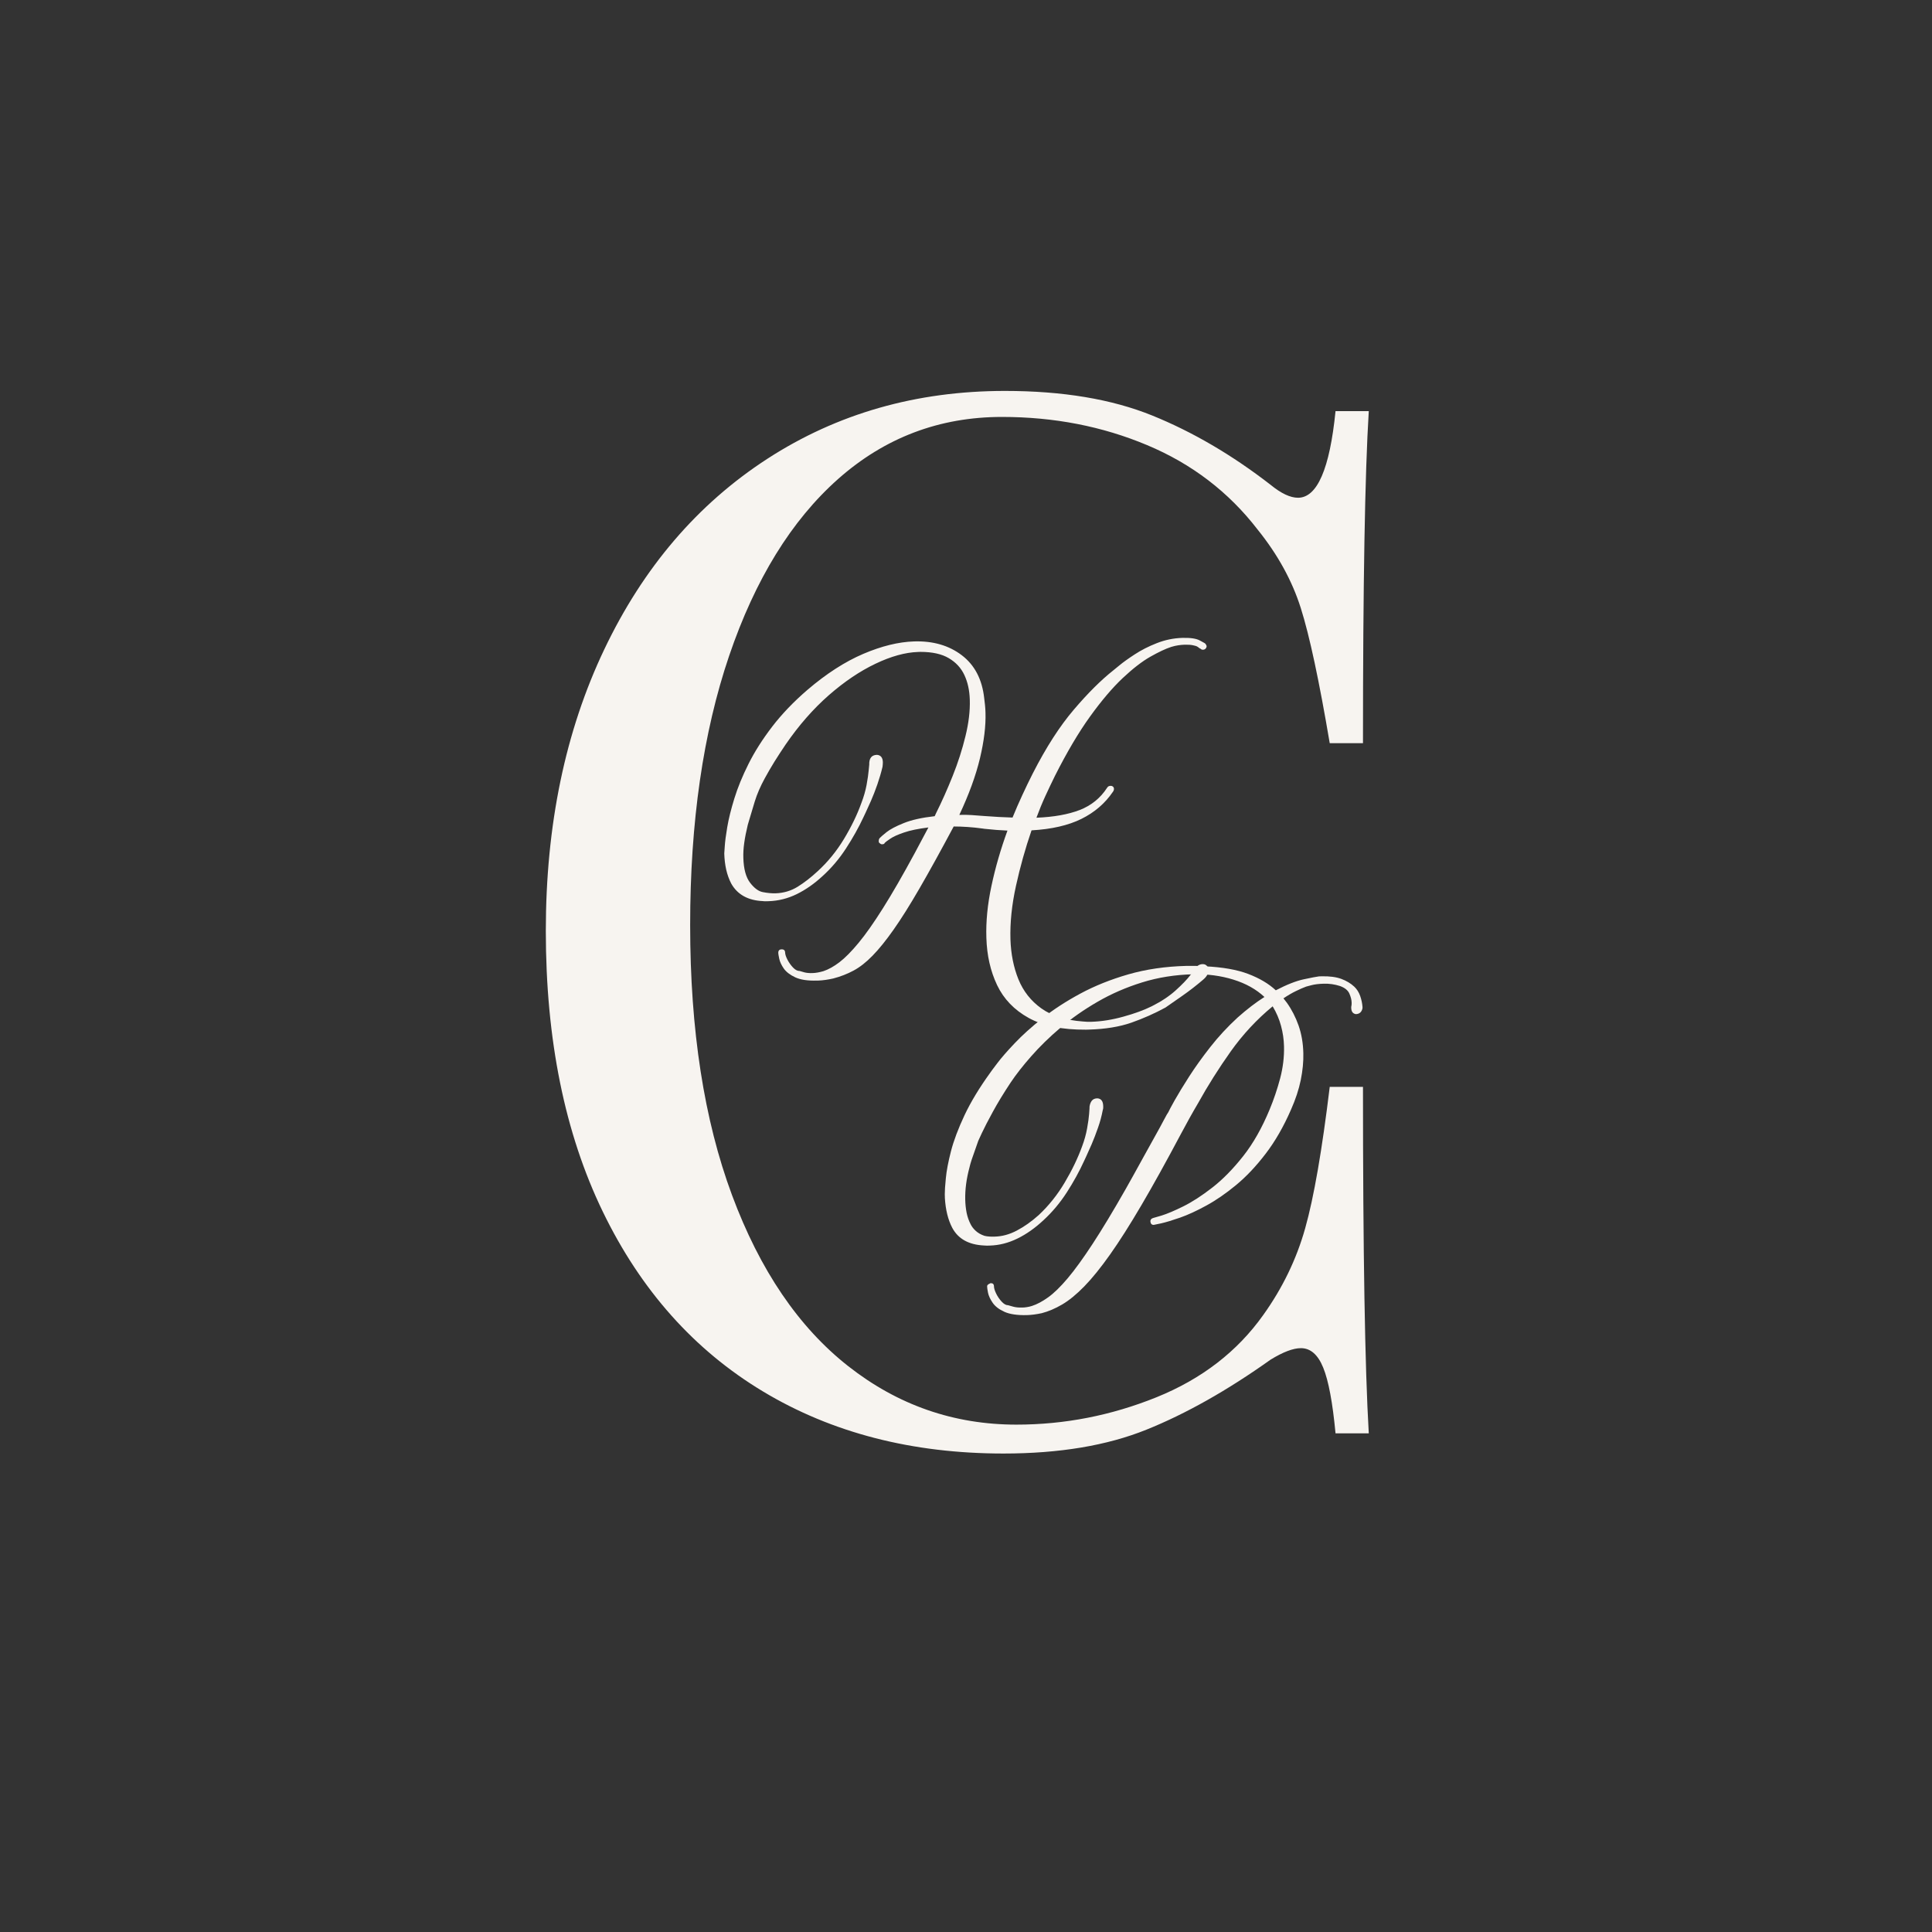 <svg version="1.0" preserveAspectRatio="xMidYMid meet" height="500" viewBox="0 0 375 375" zoomAndPan="magnify" width="500" xmlns:xlink="http://www.w3.org/1999/xlink" xmlns="http://www.w3.org/2000/svg"><rect x="0" y="0" width="375" height="375" fill="#333333" stroke="none"/><defs><g></g><clipPath id="b9b1d94166"><rect height="360" y="0" width="210" x="0"></rect></clipPath><clipPath id="bb32002a32"><path clip-rule="nonzero" d="M 0 0.801 L 101 0.801 L 101 111 L 0 111 Z M 0 0.801"></path></clipPath><clipPath id="00a041813d"><rect height="111" y="0" width="101" x="0"></rect></clipPath><clipPath id="d884ab5984"><path clip-rule="nonzero" d="M 44 66 L 129.84 66 L 129.84 175.52 L 44 175.52 Z M 44 66"></path></clipPath><clipPath id="f674614ee2"><path clip-rule="nonzero" d="M 0.16 2 L 84 2 L 84 72 L 0.16 72 Z M 0.16 2"></path></clipPath><clipPath id="114b85490c"><rect height="110" y="0" width="86" x="0"></rect></clipPath><clipPath id="cce339f3a9"><rect height="176" y="0" width="130" x="0"></rect></clipPath></defs><g transform="matrix(1, 0, 0, 1, 90, 0)"><g clip-path="url(#b9b1d94166)"><g fill-opacity="1" fill="#f7f4f0"><g transform="translate(1.084, 278.207)"><g><path d="M 103.969 -202.328 C 115.176 -202.328 124.703 -200.738 132.547 -197.562 C 140.398 -194.383 148.062 -189.898 155.531 -184.109 C 157.582 -182.43 159.359 -181.594 160.859 -181.594 C 164.586 -181.594 167.016 -187.195 168.141 -198.406 L 174.594 -198.406 C 173.844 -186.258 173.469 -164.773 173.469 -133.953 L 167.016 -133.953 C 164.961 -146.098 163.094 -154.832 161.406 -160.156 C 159.727 -165.477 156.93 -170.566 153.016 -175.422 C 147.398 -182.711 140.25 -188.176 131.562 -191.812 C 122.883 -195.457 113.5 -197.281 103.406 -197.281 C 91.258 -197.281 80.656 -193.266 71.594 -185.234 C 62.539 -177.203 55.488 -165.758 50.438 -150.906 C 45.395 -136.051 42.875 -118.629 42.875 -98.641 C 42.875 -78.273 45.582 -60.805 51 -46.234 C 56.414 -31.66 63.938 -20.594 73.562 -13.031 C 83.188 -5.469 94.066 -1.688 106.203 -1.688 C 115.547 -1.688 124.609 -3.457 133.391 -7 C 142.172 -10.551 149.082 -15.879 154.125 -22.984 C 157.863 -28.211 160.57 -33.816 162.25 -39.797 C 163.938 -45.773 165.523 -54.926 167.016 -67.25 L 173.469 -67.25 C 173.469 -35.125 173.844 -12.707 174.594 0 L 168.141 0 C 167.578 -5.977 166.781 -10.227 165.75 -12.75 C 164.727 -15.27 163.285 -16.531 161.422 -16.531 C 159.922 -16.531 157.957 -15.785 155.531 -14.297 C 147.125 -8.316 139.086 -3.785 131.422 -0.703 C 123.766 2.379 114.52 3.922 103.688 3.922 C 85.938 3.922 70.379 -0.094 57.016 -8.125 C 43.66 -16.156 33.297 -27.785 25.922 -43.016 C 18.547 -58.242 14.859 -76.41 14.859 -97.516 C 14.859 -118.066 18.641 -136.281 26.203 -152.156 C 33.766 -168.039 44.316 -180.375 57.859 -189.156 C 71.41 -197.938 86.781 -202.328 103.969 -202.328 Z M 103.969 -202.328"></path></g></g></g></g></g><g transform="matrix(1, 0, 0, 1, 138, 118)"><g clip-path="url(#cce339f3a9)"><g clip-path="url(#bb32002a32)"><g transform="matrix(1, 0, 0, 1, 0, 0)"><g clip-path="url(#00a041813d)"><g fill-opacity="1" fill="#f7f4f0"><g transform="translate(2.939, 59.624)"><g><path d="M 93.031 -52.672 C 93.176 -52.473 93.254 -52.32 93.266 -52.219 C 93.266 -52.039 93.195 -51.875 93.062 -51.719 C 92.914 -51.582 92.754 -51.516 92.578 -51.516 C 92.367 -51.504 92.211 -51.566 92.109 -51.703 C 92.066 -51.691 91.988 -51.727 91.875 -51.812 C 91.77 -51.906 91.609 -52.02 91.391 -52.156 C 91.254 -52.227 90.977 -52.305 90.562 -52.391 C 90.156 -52.473 89.613 -52.504 88.938 -52.484 C 88.582 -52.473 88.191 -52.438 87.766 -52.375 C 87.336 -52.312 86.883 -52.207 86.406 -52.062 C 85.312 -51.707 83.957 -51.07 82.344 -50.156 C 80.727 -49.238 78.938 -47.852 76.969 -46 C 75 -44.145 72.898 -41.676 70.672 -38.594 C 68.441 -35.508 66.156 -31.645 63.812 -27 C 63.207 -25.77 62.594 -24.477 61.969 -23.125 C 61.352 -21.781 60.773 -20.375 60.234 -18.906 C 63.598 -19.039 66.398 -19.539 68.641 -20.406 C 70.879 -21.281 72.645 -22.711 73.938 -24.703 C 74.008 -24.773 74.047 -24.828 74.047 -24.859 C 74.18 -25.004 74.375 -25.082 74.625 -25.094 C 74.801 -25.094 74.926 -25.062 75 -25 C 75.176 -24.895 75.27 -24.734 75.281 -24.516 C 75.281 -24.305 75.211 -24.113 75.078 -23.938 C 73.547 -21.688 71.504 -19.93 68.953 -18.672 C 66.398 -17.41 63.176 -16.672 59.281 -16.453 C 58.082 -12.973 57.078 -9.391 56.266 -5.703 C 55.453 -2.023 55.094 1.441 55.188 4.703 C 55.281 7.547 55.797 10.129 56.734 12.453 C 57.68 14.773 59.16 16.656 61.172 18.094 C 63.18 19.539 65.852 20.391 69.188 20.641 C 69.477 20.672 69.766 20.691 70.047 20.703 C 70.336 20.711 70.625 20.711 70.906 20.703 C 72.895 20.641 74.969 20.305 77.125 19.703 C 79.281 19.109 81.113 18.438 82.625 17.688 C 84.508 16.738 86.07 15.695 87.312 14.562 C 88.551 13.438 89.488 12.457 90.125 11.625 C 90.758 10.789 91.078 10.375 91.078 10.375 C 91.242 10.082 91.445 9.867 91.688 9.734 C 91.926 9.598 92.172 9.523 92.422 9.516 C 92.742 9.504 92.992 9.57 93.172 9.719 C 93.461 9.926 93.613 10.223 93.625 10.609 C 93.645 11.285 93.312 11.914 92.625 12.5 C 91.301 13.633 89.953 14.68 88.578 15.641 C 87.211 16.609 86.113 17.375 85.281 17.938 C 83.156 19.094 80.945 20.07 78.656 20.875 C 76.363 21.676 73.617 22.125 70.422 22.219 L 69.844 22.234 C 65.227 22.266 61.52 21.504 58.719 19.953 C 55.926 18.41 53.883 16.285 52.594 13.578 C 51.312 10.879 50.617 7.828 50.516 4.422 C 50.41 1.266 50.738 -2.094 51.5 -5.656 C 52.258 -9.227 53.297 -12.812 54.609 -16.406 C 53.18 -16.469 51.703 -16.582 50.172 -16.75 C 50.141 -16.75 50.094 -16.754 50.031 -16.766 C 49.977 -16.785 49.922 -16.797 49.859 -16.797 C 48.805 -16.941 47.805 -17.047 46.859 -17.109 C 45.91 -17.172 45.016 -17.203 44.172 -17.203 C 41.648 -12.473 39.441 -8.473 37.547 -5.203 C 35.66 -1.941 33.977 0.734 32.5 2.828 C 31.02 4.93 29.66 6.613 28.422 7.875 C 27.191 9.145 25.961 10.109 24.734 10.766 C 23.516 11.422 22.203 11.93 20.797 12.297 C 19.742 12.535 18.773 12.672 17.891 12.703 L 17.672 12.703 C 15.867 12.766 14.453 12.555 13.422 12.078 C 12.398 11.598 11.656 11.023 11.188 10.359 C 10.727 9.691 10.438 9.062 10.312 8.469 C 10.188 7.875 10.125 7.504 10.125 7.359 C 10.113 6.898 10.32 6.66 10.75 6.641 C 11.207 6.629 11.441 6.836 11.453 7.266 C 11.461 7.617 11.613 8.082 11.906 8.656 C 12.207 9.227 12.57 9.738 13 10.188 C 13.426 10.633 13.852 10.852 14.281 10.844 C 14.457 10.906 14.758 10.992 15.188 11.109 C 15.613 11.223 16.148 11.27 16.797 11.25 C 17.422 11.227 18.117 11.102 18.891 10.875 C 19.867 10.551 20.906 9.973 22 9.141 C 23.094 8.305 24.332 7.051 25.719 5.375 C 27.102 3.707 28.68 1.461 30.453 -1.359 C 32.234 -4.18 34.285 -7.738 36.609 -12.031 L 39.266 -17.016 C 37.297 -16.773 35.711 -16.445 34.516 -16.031 C 33.316 -15.625 32.43 -15.223 31.859 -14.828 C 31.285 -14.441 30.93 -14.176 30.797 -14.031 C 30.734 -13.852 30.578 -13.758 30.328 -13.75 C 30.148 -13.738 30.008 -13.785 29.906 -13.891 C 29.719 -14.004 29.625 -14.129 29.625 -14.266 C 29.613 -14.586 29.676 -14.816 29.812 -14.953 C 29.977 -15.141 30.414 -15.52 31.125 -16.094 C 31.844 -16.664 32.957 -17.254 34.469 -17.859 C 35.977 -18.473 37.984 -18.922 40.484 -19.203 L 40.734 -19.75 C 41.867 -22.02 42.945 -24.438 43.969 -27 C 45 -29.57 45.828 -32.145 46.453 -34.719 C 47.086 -37.289 47.367 -39.66 47.297 -41.828 C 47.242 -43.629 46.895 -45.219 46.25 -46.594 C 45.602 -47.977 44.594 -49.07 43.219 -49.875 C 41.852 -50.688 40.016 -51.094 37.703 -51.094 L 37.234 -51.078 C 34.754 -50.992 32.008 -50.234 29 -48.797 C 25.988 -47.367 22.969 -45.332 19.938 -42.688 C 16.914 -40.039 14.117 -36.848 11.547 -33.109 C 10.766 -31.953 10.035 -30.832 9.359 -29.75 C 8.691 -28.664 8.07 -27.598 7.5 -26.547 C 6.656 -25.004 6.008 -23.508 5.562 -22.062 C 5.113 -20.613 4.707 -19.258 4.344 -18 L 4.203 -17.516 C 3.891 -16.234 3.66 -15.066 3.516 -14.016 C 3.367 -12.961 3.312 -11.992 3.344 -11.109 C 3.406 -8.953 3.844 -7.344 4.656 -6.281 C 5.469 -5.227 6.285 -4.625 7.109 -4.469 C 8.023 -4.289 8.859 -4.211 9.609 -4.234 C 11.16 -4.285 12.582 -4.707 13.875 -5.5 C 15.164 -6.301 16.461 -7.305 17.766 -8.516 C 19.734 -10.316 21.438 -12.406 22.875 -14.781 C 24.312 -17.164 25.438 -19.488 26.25 -21.75 C 26.719 -22.969 27.055 -24.145 27.266 -25.281 C 27.473 -26.426 27.609 -27.363 27.672 -28.094 C 27.742 -28.832 27.781 -29.203 27.781 -29.203 C 27.738 -30.441 28.234 -31.078 29.266 -31.109 C 30.004 -31.055 30.391 -30.586 30.422 -29.703 C 30.422 -29.555 30.414 -29.41 30.406 -29.266 C 30.395 -29.129 30.379 -28.973 30.359 -28.797 C 30.098 -27.691 29.766 -26.551 29.359 -25.375 C 28.953 -24.207 28.539 -23.148 28.125 -22.203 C 27.707 -21.254 27.359 -20.484 27.078 -19.891 C 26.797 -19.297 26.656 -19 26.656 -19 C 25.719 -16.988 24.586 -14.969 23.266 -12.938 C 21.953 -10.914 20.426 -9.117 18.688 -7.547 C 17.094 -6.078 15.426 -4.914 13.688 -4.062 C 11.957 -3.219 10.148 -2.766 8.266 -2.703 C 8.086 -2.703 7.891 -2.695 7.672 -2.688 C 7.461 -2.688 7.289 -2.695 7.156 -2.719 C 4.25 -2.844 2.191 -3.984 0.984 -6.141 C 0.566 -6.953 0.242 -7.848 0.016 -8.828 C -0.203 -9.816 -0.328 -10.863 -0.359 -11.969 C -0.359 -11.969 -0.328 -12.422 -0.266 -13.328 C -0.211 -14.234 -0.051 -15.484 0.219 -17.078 C 0.488 -18.672 0.945 -20.52 1.594 -22.625 C 2.238 -24.727 3.156 -26.969 4.344 -29.344 C 5.531 -31.719 7.062 -34.129 8.938 -36.578 C 10.812 -39.023 13.098 -41.41 15.797 -43.734 C 19.453 -46.859 23.055 -49.18 26.609 -50.703 C 30.172 -52.223 33.461 -53.031 36.484 -53.125 C 40.16 -53.238 43.25 -52.344 45.75 -50.438 C 48.25 -48.531 49.695 -45.754 50.094 -42.109 C 50.145 -41.691 50.195 -41.242 50.25 -40.766 C 50.301 -40.285 50.332 -39.797 50.344 -39.297 C 50.426 -36.742 50.066 -33.785 49.266 -30.422 C 48.461 -27.066 47.129 -23.41 45.266 -19.453 C 46.016 -19.484 46.797 -19.473 47.609 -19.422 C 48.422 -19.367 49.266 -19.305 50.141 -19.234 C 52.066 -19.086 53.883 -18.988 55.594 -18.938 C 56.188 -20.395 56.816 -21.844 57.484 -23.281 C 58.148 -24.727 58.832 -26.141 59.531 -27.516 C 62.102 -32.555 64.754 -36.676 67.484 -39.875 C 70.211 -43.082 72.789 -45.645 75.219 -47.562 C 75.219 -47.562 75.586 -47.863 76.328 -48.469 C 77.066 -49.082 78.062 -49.797 79.312 -50.609 C 80.562 -51.43 81.984 -52.156 83.578 -52.781 C 85.172 -53.414 86.832 -53.758 88.562 -53.812 C 90.125 -53.852 91.25 -53.688 91.938 -53.312 C 92.633 -52.945 93 -52.734 93.031 -52.672 Z M 93.031 -52.672"></path></g></g></g></g></g></g><g clip-path="url(#d884ab5984)"><g transform="matrix(1, 0, 0, 1, 44, 66)"><g clip-path="url(#114b85490c)"><g clip-path="url(#f674614ee2)"><g fill-opacity="1" fill="#f7f4f0"><g transform="translate(1.648, 58.451)"><g><path d="M 80.812 -47.016 L 80.812 -46.75 C 80.656 -46.008 80.223 -45.629 79.516 -45.609 C 78.941 -45.703 78.645 -46.102 78.625 -46.812 L 78.625 -47.031 C 78.625 -47.031 78.641 -47.109 78.672 -47.266 C 78.703 -47.422 78.711 -47.625 78.703 -47.875 C 78.691 -48.375 78.547 -48.945 78.266 -49.594 C 77.984 -50.238 77.379 -50.727 76.453 -51.062 C 75.422 -51.395 74.375 -51.547 73.312 -51.516 C 72.352 -51.492 71.539 -51.395 70.875 -51.219 C 70.207 -51.039 69.875 -50.953 69.875 -50.953 C 69.281 -50.734 68.613 -50.441 67.875 -50.078 C 67.133 -49.723 66.332 -49.254 65.469 -48.672 L 66.125 -47.828 C 67.07 -46.504 67.832 -45.023 68.406 -43.391 C 68.977 -41.754 69.285 -39.961 69.328 -38.016 C 69.367 -36.391 69.203 -34.656 68.828 -32.812 C 68.453 -30.977 67.82 -29.066 66.938 -27.078 C 65.5 -23.773 63.859 -20.922 62.016 -18.516 C 60.18 -16.109 58.27 -14.082 56.281 -12.438 C 54.301 -10.801 52.375 -9.473 50.5 -8.453 C 48.633 -7.43 46.938 -6.648 45.406 -6.109 C 43.875 -5.578 42.648 -5.207 41.734 -5 C 40.816 -4.801 40.336 -4.703 40.297 -4.703 C 39.91 -4.691 39.691 -4.914 39.641 -5.375 C 39.629 -5.695 39.801 -5.914 40.156 -6.031 C 40.195 -6.031 40.754 -6.191 41.828 -6.516 C 42.898 -6.848 44.301 -7.441 46.031 -8.297 C 47.77 -9.16 49.648 -10.379 51.672 -11.953 C 53.691 -13.523 55.68 -15.551 57.641 -18.031 C 59.598 -20.508 61.316 -23.539 62.797 -27.125 C 63.598 -29.051 64.273 -31.055 64.828 -33.141 C 65.379 -35.234 65.629 -37.305 65.578 -39.359 C 65.547 -40.703 65.352 -42.023 65 -43.328 C 64.656 -44.629 64.113 -45.895 63.375 -47.125 C 60.312 -44.602 57.602 -41.691 55.25 -38.391 C 52.906 -35.086 50.785 -31.727 48.891 -28.312 C 48.336 -27.375 47.785 -26.41 47.234 -25.422 C 46.691 -24.441 46.133 -23.414 45.562 -22.344 C 42.719 -16.988 40.172 -12.395 37.922 -8.562 C 35.672 -4.727 33.641 -1.531 31.828 1.031 C 30.016 3.594 28.348 5.656 26.828 7.219 C 25.305 8.781 23.867 9.957 22.516 10.75 C 21.172 11.539 19.848 12.102 18.547 12.438 C 17.492 12.664 16.523 12.789 15.641 12.812 C 13.797 12.852 12.352 12.641 11.312 12.172 C 10.27 11.703 9.508 11.117 9.031 10.422 C 8.551 9.723 8.25 9.07 8.125 8.469 C 8.008 7.875 7.953 7.469 7.953 7.25 C 7.941 7.07 8.039 6.922 8.25 6.797 C 8.469 6.672 8.594 6.609 8.625 6.609 C 9.051 6.598 9.27 6.801 9.281 7.219 C 9.281 7.57 9.422 8.039 9.703 8.625 C 9.984 9.207 10.344 9.734 10.781 10.203 C 11.219 10.672 11.629 10.898 12.016 10.891 C 12.203 10.941 12.535 11.035 13.016 11.172 C 13.492 11.305 14.07 11.363 14.75 11.344 C 15.031 11.344 15.328 11.316 15.641 11.266 C 15.961 11.223 16.301 11.145 16.656 11.031 C 17.633 10.719 18.68 10.16 19.797 9.359 C 20.922 8.555 22.188 7.32 23.594 5.656 C 25 3.988 26.613 1.758 28.438 -1.031 C 30.27 -3.832 32.395 -7.352 34.812 -11.594 C 35.188 -12.25 35.695 -13.16 36.344 -14.328 C 36.988 -15.492 37.676 -16.738 38.406 -18.062 C 39.133 -19.395 39.848 -20.68 40.547 -21.922 C 41.242 -23.16 41.816 -24.211 42.266 -25.078 C 42.723 -25.941 43.008 -26.441 43.125 -26.578 C 43.25 -26.867 43.66 -27.641 44.359 -28.891 C 45.066 -30.148 46 -31.68 47.156 -33.484 C 48.312 -35.285 49.68 -37.195 51.266 -39.219 C 52.848 -41.238 54.613 -43.145 56.562 -44.938 C 58.363 -46.539 60.102 -47.875 61.781 -48.938 C 60.176 -50.438 58.16 -51.562 55.734 -52.312 C 53.316 -53.062 50.723 -53.406 47.953 -53.344 C 44.441 -53.258 41.133 -52.734 38.031 -51.766 C 34.938 -50.805 32.062 -49.555 29.406 -48.016 C 26.75 -46.484 24.344 -44.801 22.188 -42.969 C 20.039 -41.145 18.156 -39.305 16.531 -37.453 C 14.906 -35.609 13.566 -33.898 12.516 -32.328 C 11.148 -30.266 10 -28.375 9.062 -26.656 C 8.125 -24.938 7.414 -23.566 6.938 -22.547 C 6.469 -21.523 6.234 -21.016 6.234 -21.016 L 4.953 -17.359 C 4.848 -17.066 4.766 -16.797 4.703 -16.547 C 4.641 -16.305 4.578 -16.062 4.516 -15.812 C 3.93 -13.625 3.66 -11.555 3.703 -9.609 C 3.723 -8.723 3.812 -7.875 3.969 -7.062 C 4.133 -6.258 4.391 -5.523 4.734 -4.859 C 4.953 -4.398 5.285 -3.961 5.734 -3.547 C 6.191 -3.129 6.758 -2.805 7.438 -2.578 C 7.75 -2.504 8.066 -2.457 8.391 -2.438 C 8.723 -2.414 9.047 -2.41 9.359 -2.422 C 10.848 -2.453 12.305 -2.848 13.734 -3.609 C 15.172 -4.367 16.582 -5.367 17.969 -6.609 C 19.914 -8.43 21.594 -10.531 23 -12.906 C 24.414 -15.281 25.539 -17.613 26.375 -19.906 C 26.832 -21.125 27.16 -22.301 27.359 -23.438 C 27.566 -24.57 27.695 -25.508 27.75 -26.25 C 27.801 -27 27.828 -27.375 27.828 -27.375 L 27.828 -27.641 C 27.891 -28.109 28.035 -28.492 28.266 -28.797 C 28.504 -29.098 28.859 -29.254 29.328 -29.266 C 30.078 -29.223 30.461 -28.723 30.484 -27.766 L 30.484 -27.438 C 30.492 -27.332 30.461 -27.172 30.391 -26.953 C 30.18 -25.828 29.875 -24.691 29.469 -23.547 C 29.07 -22.398 28.664 -21.344 28.25 -20.375 C 27.832 -19.406 27.484 -18.625 27.203 -18.031 C 26.93 -17.445 26.797 -17.156 26.797 -17.156 C 25.859 -15.102 24.734 -13.055 23.422 -11.016 C 22.109 -8.984 20.602 -7.188 18.906 -5.625 C 17.27 -4.094 15.578 -2.898 13.828 -2.047 C 12.078 -1.191 10.297 -0.738 8.484 -0.688 C 8.305 -0.688 8.117 -0.68 7.922 -0.672 C 7.734 -0.672 7.535 -0.68 7.328 -0.703 C 4.379 -0.848 2.332 -1.988 1.188 -4.125 C 0.363 -5.695 -0.113 -7.633 -0.25 -9.938 C -0.25 -9.938 -0.25 -10 -0.25 -10.125 C -0.25 -10.25 -0.254 -10.422 -0.266 -10.641 C -0.273 -11.273 -0.207 -12.312 -0.062 -13.75 C 0.07 -15.188 0.406 -16.941 0.938 -19.016 C 1.477 -21.086 2.352 -23.41 3.562 -25.984 C 4.781 -28.566 6.438 -31.305 8.531 -34.203 C 8.664 -34.41 9.129 -35.035 9.922 -36.078 C 10.711 -37.129 11.844 -38.426 13.312 -39.969 C 14.781 -41.52 16.57 -43.133 18.688 -44.812 C 20.812 -46.5 23.266 -48.094 26.047 -49.594 C 28.828 -51.094 31.93 -52.336 35.359 -53.328 C 38.797 -54.316 42.535 -54.863 46.578 -54.969 C 47.785 -55 48.992 -54.973 50.203 -54.891 C 53.648 -54.734 56.461 -54.238 58.641 -53.406 C 60.828 -52.57 62.609 -51.516 63.984 -50.234 C 66.129 -51.348 67.945 -52.062 69.438 -52.375 C 70.938 -52.695 71.914 -52.883 72.375 -52.938 L 72.906 -52.953 C 74.438 -52.984 75.695 -52.816 76.688 -52.453 C 77.688 -52.086 78.535 -51.578 79.234 -50.922 C 79.734 -50.441 80.109 -49.848 80.359 -49.141 C 80.609 -48.43 80.758 -47.723 80.812 -47.016 Z M 80.812 -47.016"></path></g></g></g></g></g></g></g></g></g></svg>
